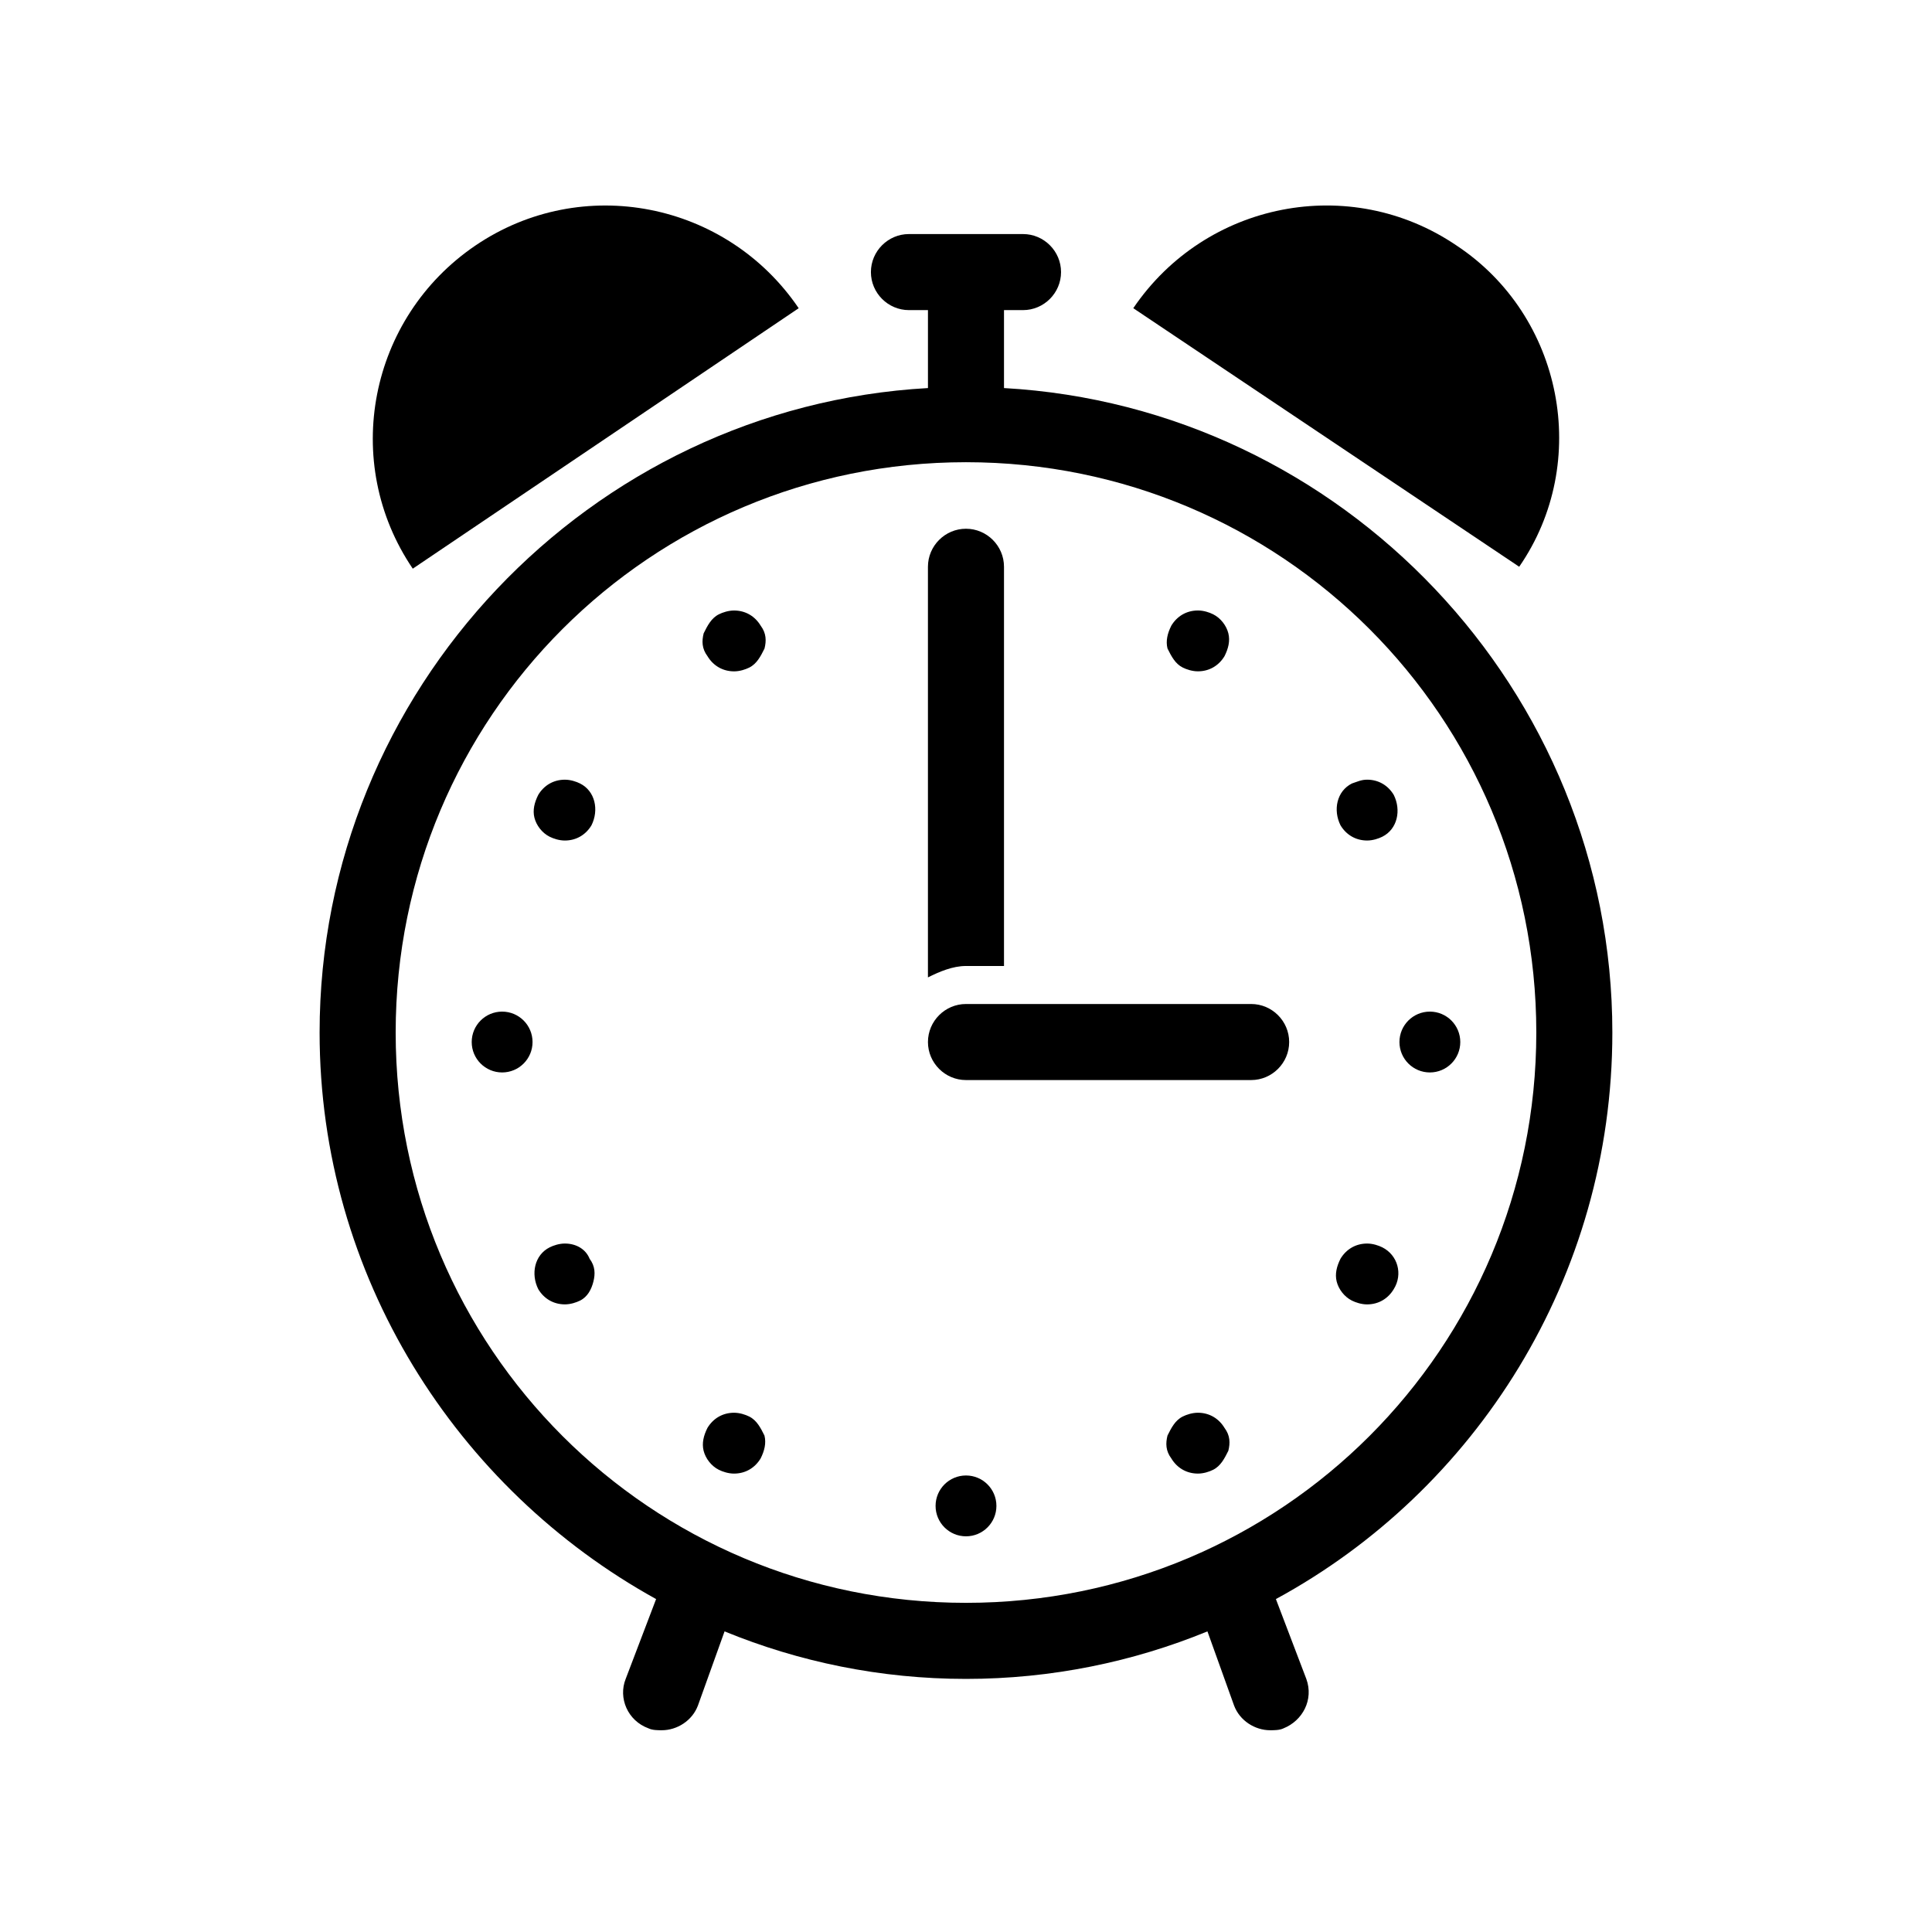 <?xml version="1.0" encoding="UTF-8"?>
<!-- Uploaded to: SVG Repo, www.svgrepo.com, Generator: SVG Repo Mixer Tools -->
<svg fill="#000000" width="800px" height="800px" version="1.1" viewBox="144 144 512 512" xmlns="http://www.w3.org/2000/svg">
 <g>
  <path d="m457.43 320.9c1.008 0.504 2.519 1.008 4.031 1.008 3.023 0 5.543-1.512 7.055-4.031 1.008-2.016 1.512-4.031 1.008-6.047s-2.016-4.031-4.031-5.039c-1.008-0.504-2.519-1.008-4.031-1.008-3.023 0-5.543 1.512-7.055 4.031-1.008 2.016-1.512 4.031-1.008 6.047 1.008 2.016 2.016 4.031 4.031 5.039z"/>
  <path d="m502.27 351.63c-4.031 2.016-5.039 7.055-3.023 11.082 1.512 2.519 4.031 4.031 7.055 4.031 1.512 0 3.023-0.504 4.031-1.008 4.031-2.016 5.039-7.055 3.023-11.082-1.512-2.519-4.031-4.031-7.055-4.031-1.516 0-2.519 0.504-4.031 1.008z"/>
  <path d="m408.06 543.08c0 4.449-3.609 8.059-8.059 8.059-4.453 0-8.062-3.609-8.062-8.059 0-4.453 3.609-8.062 8.062-8.062 4.449 0 8.059 3.609 8.059 8.062"/>
  <path d="m530.99 420.15c0 4.449-3.609 8.059-8.059 8.059-4.453 0-8.062-3.609-8.062-8.059 0-4.453 3.609-8.062 8.062-8.062 4.449 0 8.059 3.609 8.059 8.062"/>
  <path d="m285.13 420.15c0 4.449-3.609 8.059-8.059 8.059-4.453 0-8.062-3.609-8.062-8.059 0-4.453 3.609-8.062 8.062-8.062 4.449 0 8.059 3.609 8.059 8.062"/>
  <path d="m342.56 519.4c-1.008-0.504-2.519-1.008-4.031-1.008-3.023 0-5.543 1.512-7.055 4.031-1.008 2.016-1.512 4.031-1.008 6.047s2.016 4.031 4.031 5.039c1.008 0.504 2.519 1.008 4.031 1.008 3.023 0 5.543-1.512 7.055-4.031 1.008-2.016 1.512-4.031 1.008-6.047-1.008-2.016-2.016-4.031-4.031-5.039z"/>
  <path d="m510.33 474.56c-1.008-0.504-2.519-1.008-4.031-1.008-3.023 0-5.543 1.512-7.055 4.031-1.008 2.016-1.512 4.031-1.008 6.047 0.504 2.016 2.016 4.031 4.031 5.039 1.008 0.504 2.519 1.008 4.031 1.008 3.023 0 5.543-1.512 7.055-4.031 2.519-4.031 1.008-9.07-3.023-11.086z"/>
  <path d="m293.7 473.55c-1.512 0-3.023 0.504-4.031 1.008-4.031 2.016-5.039 7.055-3.023 11.082 1.512 2.519 4.031 4.031 7.055 4.031 1.512 0 3.023-0.504 4.031-1.008 2.016-1.008 3.023-3.023 3.527-5.039s0.504-4.031-1.008-6.047c-1.008-2.516-3.527-4.027-6.551-4.027z"/>
  <path d="m461.46 518.39c-1.512 0-3.023 0.504-4.031 1.008-2.016 1.008-3.023 3.023-4.031 5.039-0.504 2.016-0.504 4.031 1.008 6.047 1.512 2.519 4.031 4.031 7.055 4.031 1.512 0 3.023-0.504 4.031-1.008 2.016-1.008 3.023-3.023 4.031-5.039 0.504-2.016 0.504-4.031-1.008-6.047-1.516-2.519-4.035-4.031-7.055-4.031z"/>
  <path d="m289.66 365.74c1.008 0.504 2.519 1.008 4.031 1.008 3.023 0 5.543-1.512 7.055-4.031 2.016-4.031 1.008-9.07-3.023-11.082-1.008-0.504-2.519-1.008-4.031-1.008-3.023 0-5.543 1.512-7.055 4.031-1.008 2.016-1.512 4.031-1.008 6.047 0.504 2.012 2.016 4.027 4.031 5.035z"/>
  <path d="m338.54 305.79c-1.512 0-3.023 0.504-4.031 1.008-2.016 1.008-3.023 3.023-4.031 5.039-0.504 2.016-0.504 4.031 1.008 6.047 1.512 2.519 4.031 4.031 7.055 4.031 1.512 0 3.023-0.504 4.031-1.008 2.016-1.008 3.023-3.023 4.031-5.039 0.504-2.016 0.504-4.031-1.008-6.047-1.516-2.519-4.035-4.031-7.055-4.031z"/>
  <path d="m410.07 400v-105.8c0-5.543-4.535-10.078-10.078-10.078-5.543 0-10.078 4.535-10.078 10.078v108.82c3.023-1.512 6.551-3.023 10.078-3.023z"/>
  <path d="m475.57 410.07h-75.574c-5.543 0-10.078 4.535-10.078 10.078 0 5.543 4.535 10.078 10.078 10.078h75.57c5.543 0 10.078-4.535 10.078-10.078 0-5.543-4.531-10.078-10.074-10.078z"/>
  <path d="m410.07 246.84v-20.656h5.039c5.543 0 10.078-4.535 10.078-10.078s-4.535-10.078-10.078-10.078h-30.23c-5.543 0-10.078 4.535-10.078 10.078s4.535 10.078 10.078 10.078h5.039v20.656c-89.68 5.039-161.22 80.105-161.22 170.79 0 64.488 36.273 120.91 89.176 150.14l-8.062 21.16c-2.016 5.039 0.504 11.082 6.047 13.098 1.008 0.504 2.519 0.504 3.527 0.504 4.031 0 8.062-2.519 9.574-6.551l7.055-19.648c19.648 8.062 41.312 12.594 63.984 12.594s44.336-4.535 63.984-12.594l7.055 19.648c1.512 4.031 5.543 6.551 9.574 6.551 1.008 0 2.519 0 3.527-0.504 5.039-2.016 8.062-7.559 6.047-13.098l-8.062-21.16c52.891-28.719 89.164-85.145 89.164-150.14 0-90.688-71.539-165.75-161.22-170.79zm-10.074 321.93c-83.633 0-151.14-67.512-151.14-151.14 0-83.633 67.512-151.14 151.14-151.14s151.14 67.512 151.14 151.14c-0.004 83.637-67.512 151.14-151.14 151.14z"/>
  <path d="m529.98 209.05c-28.215-19.145-66.504-11.586-85.648 16.625l102.27 68.52c19.145-27.711 11.59-66.504-16.625-85.145z"/>
  <path d="m355.66 225.68c-19.145-28.215-57.434-35.77-85.648-16.625-28.215 19.145-35.77 57.434-16.625 85.648z"/>
 </g>
</svg>